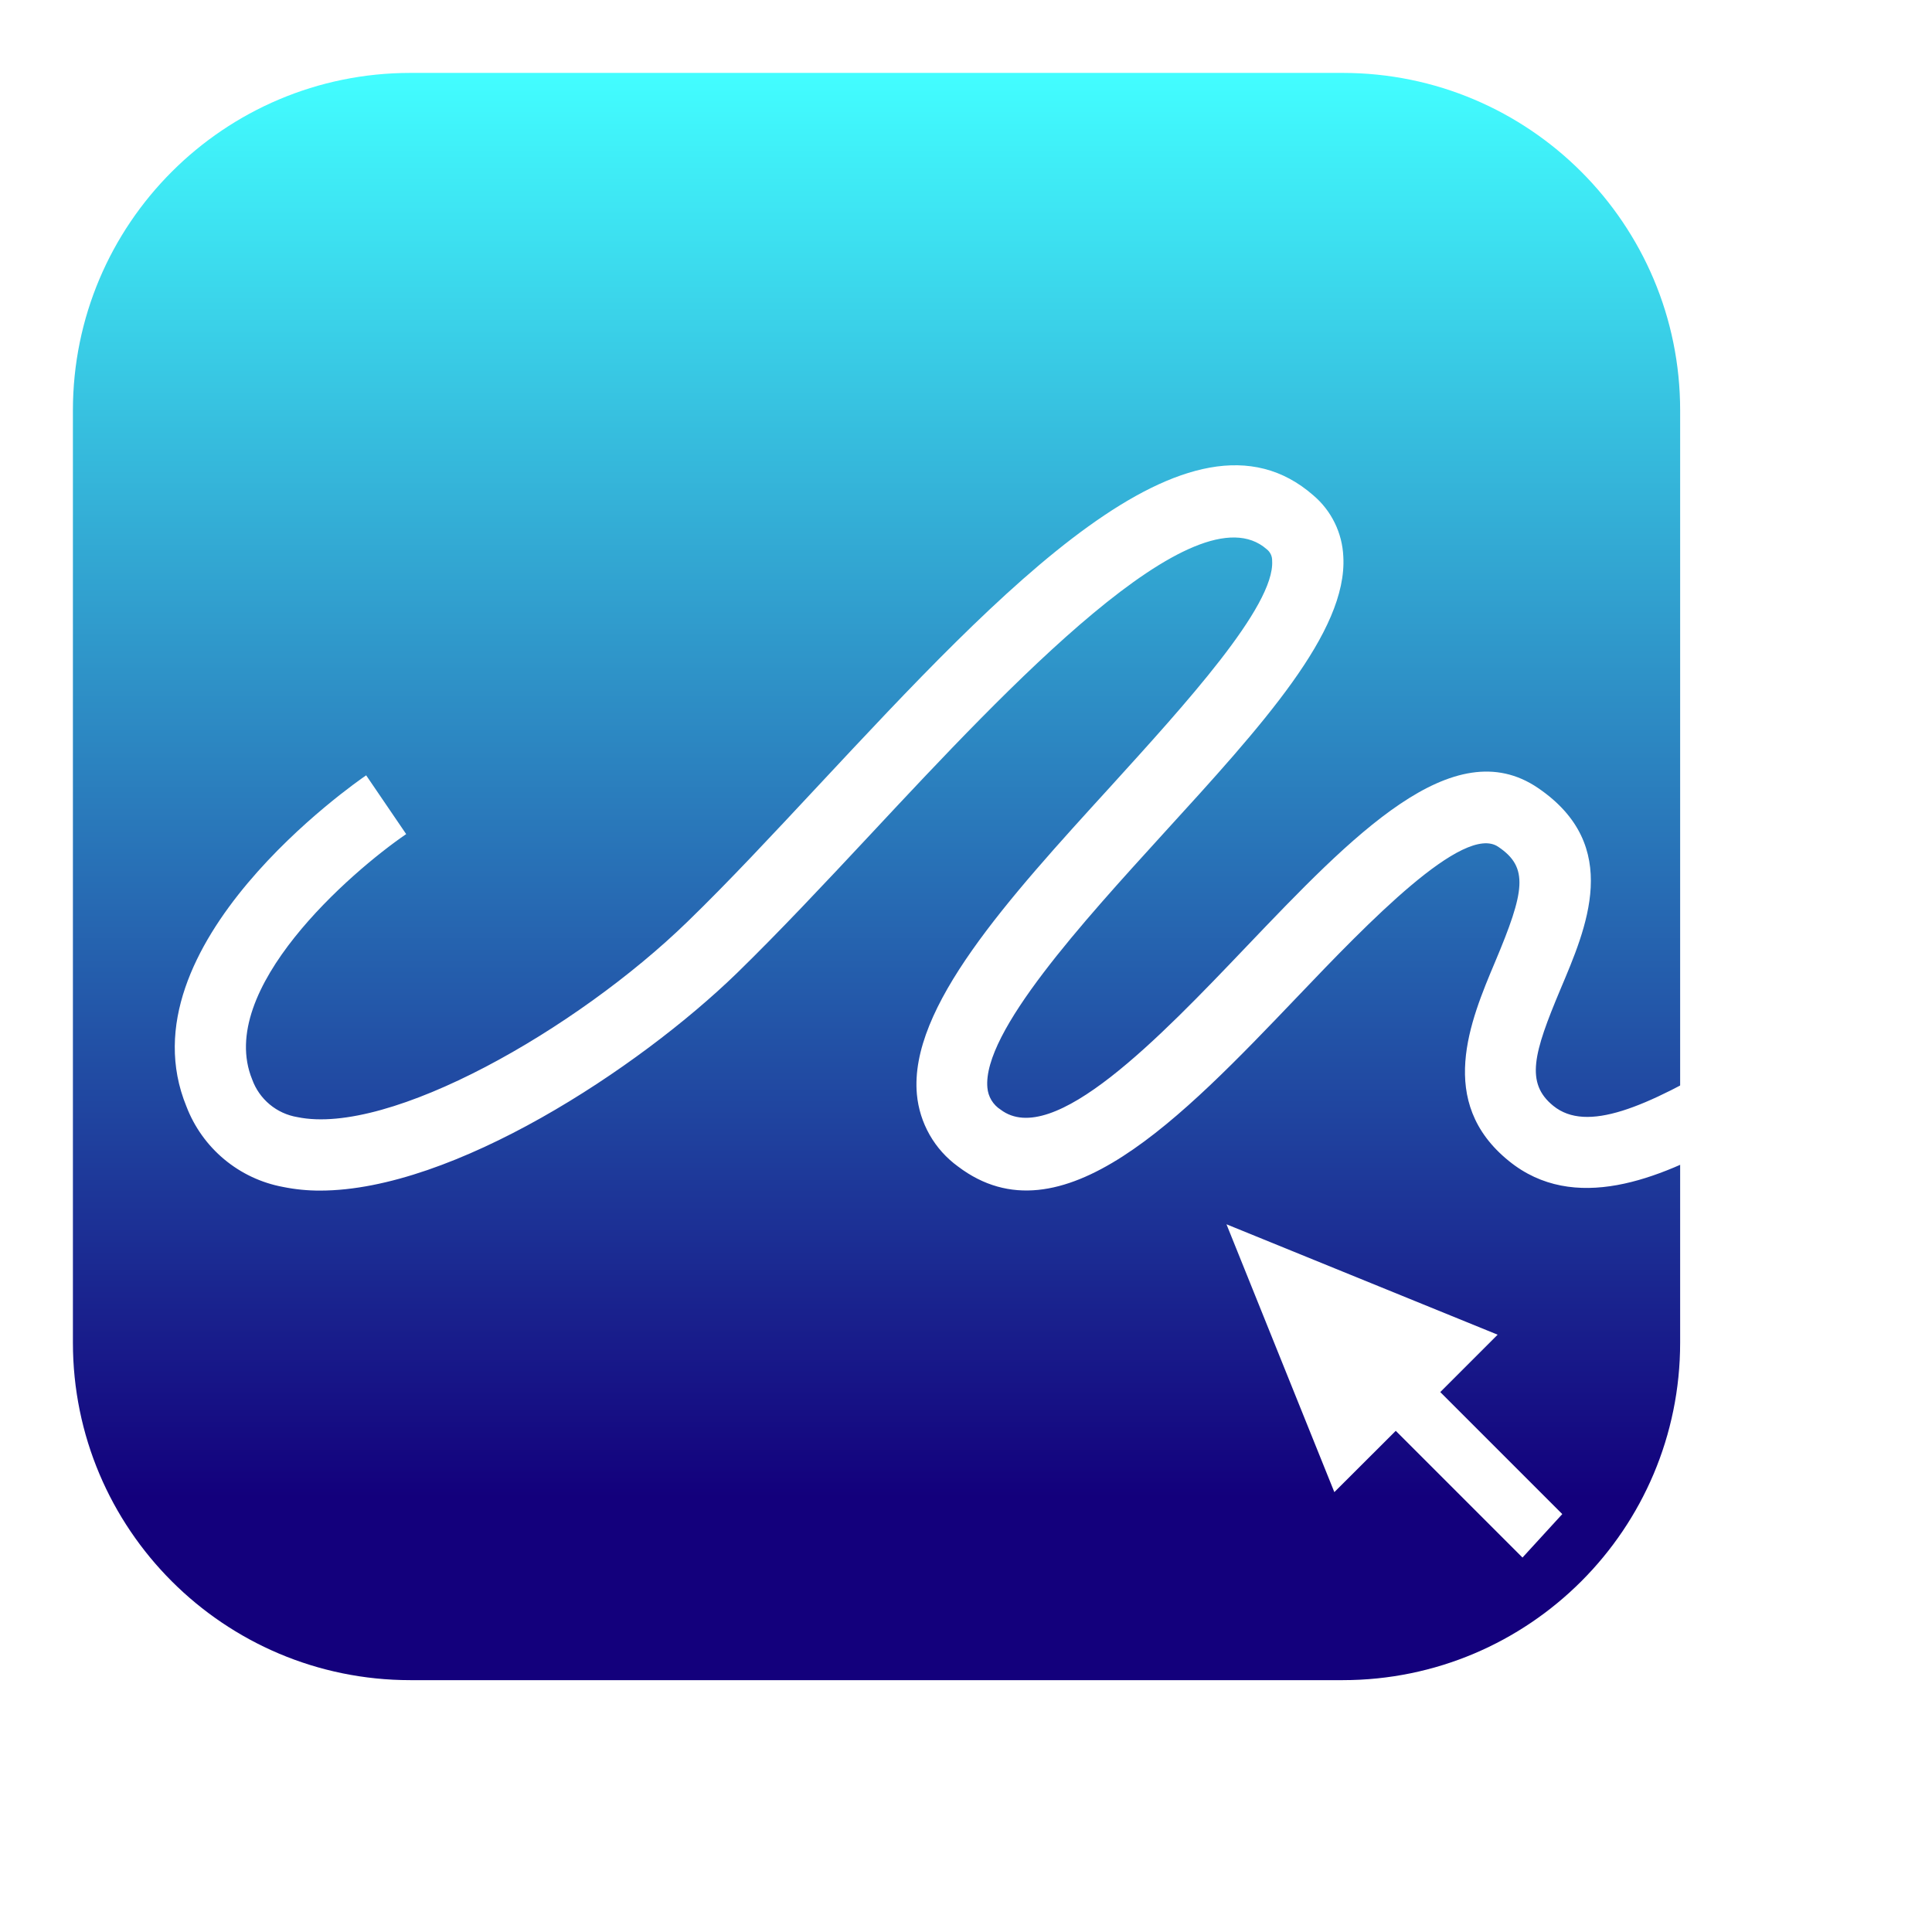   <svg  xmlns="http://www.w3.org/2000/svg" width="30" height="30" viewBox="0 0 168 168" fill="none">
            <g filter="url(#filter0_d_101_7)">
            	<path d="M116.75 0.5H35.69C16.255 0.5 0.5 16.255 0.5 35.69V116.75C0.5 136.185 16.255 151.94 35.69 151.94H116.75C136.185 151.94 151.94 136.185 151.94 116.75V35.69C151.94 16.255 136.185 0.5 116.75 0.5Z" fill="white"/>
            </g>
				<path d="M116.75 6.34H35.69C19.48 6.34 6.34 19.48 6.34 35.69V116.75C6.34 132.96 19.48 146.1 35.69 146.1H116.75C132.96 146.1 146.1 132.96 146.1 116.75V35.69C146.1 19.48 132.96 6.34 116.75 6.34Z" fill="url(#paint0_linear_101_7)"/>
				<path d="M150.2 99.23C144.31 102.5 136.88 105.57 131.2 100.95C124.88 95.83 127.84 88.79 130.01 83.64C132.6 77.49 132.95 75.43 130.29 73.64C127.29 71.57 118.92 80.28 112.85 86.64C102.72 97.24 92.24 108.21 83.3 101.43C82.293 100.699 81.453 99.762 80.838 98.681C80.222 97.599 79.844 96.399 79.73 95.16C79.04 87.62 87.58 78.25 96.62 68.34C102.97 61.34 110.88 52.7 110.62 48.76C110.626 48.568 110.586 48.377 110.505 48.204C110.423 48.03 110.301 47.878 110.15 47.76C103.95 42.32 87.64 59.76 75.74 72.51C71.64 76.9 67.74 81.05 64.1 84.6C55.49 92.96 39.38 103.52 27.85 103.53C26.759 103.535 25.669 103.428 24.6 103.21C22.719 102.859 20.96 102.03 19.492 100.805C18.023 99.579 16.893 97.997 16.21 96.21C10.47 82.21 30.96 68.02 31.84 67.42L35.32 72.53C30.51 75.82 18.73 86.05 21.93 93.87C22.236 94.715 22.761 95.463 23.452 96.038C24.142 96.613 24.974 96.993 25.86 97.14C33.86 98.8 50.14 89.52 59.79 80.14C63.34 76.7 67.16 72.6 71.21 68.26C87.08 51.26 103.49 33.69 114.21 43.08C114.986 43.74 115.618 44.553 116.065 45.469C116.513 46.384 116.766 47.382 116.81 48.4C117.18 54.93 109.76 63.07 101.16 72.49C94.16 80.18 85.42 89.75 85.86 94.58C85.892 94.966 86.012 95.338 86.211 95.67C86.411 96.001 86.684 96.282 87.01 96.49C91.55 99.93 100.87 90.19 108.35 82.35C117.61 72.65 126.35 63.49 133.74 68.52C141.13 73.55 137.92 80.73 135.68 86.05C133.37 91.55 132.61 94.17 135.07 96.16C137.98 98.52 143.07 96.32 150.36 92L150.2 99.23Z" fill="white"/>
				<path d="M132.39 135.44L121.37 124.42L116.03 129.75L106.65 106.46L130.23 116.06L125.24 121.05L135.85 131.66L132.39 135.44Z" fill="white"/>
			<defs>
				<filter id="filter0_d_101_7" x="0.5" y="0.5" width="167.44" height="167.44" filterUnits="userSpaceOnUse" color-interpolation-filters="sRGB">
					<feFlood flood-opacity="0" result="BackgroundImageFix"/>
					<feColorMatrix in="SourceAlpha" type="matrix" values="0 0 0 0 0 0 0 0 0 0 0 0 0 0 0 0 0 0 127 0" result="hardAlpha"/>
					<feOffset dx="8" dy="8"/>
					<feGaussianBlur stdDeviation="4"/>
					<feComposite in2="hardAlpha" operator="out"/>
					<feColorMatrix type="matrix" values="0 0 0 0 0 0 0 0 0 0 0 0 0 0 0 0 0 0 0.25 0"/>
					<feBlend mode="normal" in2="BackgroundImageFix" result="effect1_dropShadow_101_7"/>
					<feBlend mode="normal" in="SourceGraphic" in2="effect1_dropShadow_101_7" result="shape"/>
				</filter>
				<linearGradient id="paint0_linear_101_7" x1="76.22" y1="6.58" x2="76.22" y2="130.21" gradientUnits="userSpaceOnUse">
					<stop stop-color="#42FDFF"/>
					<stop offset="1" stop-color="#13007C"/>
				</linearGradient>
            </defs>
        </svg>